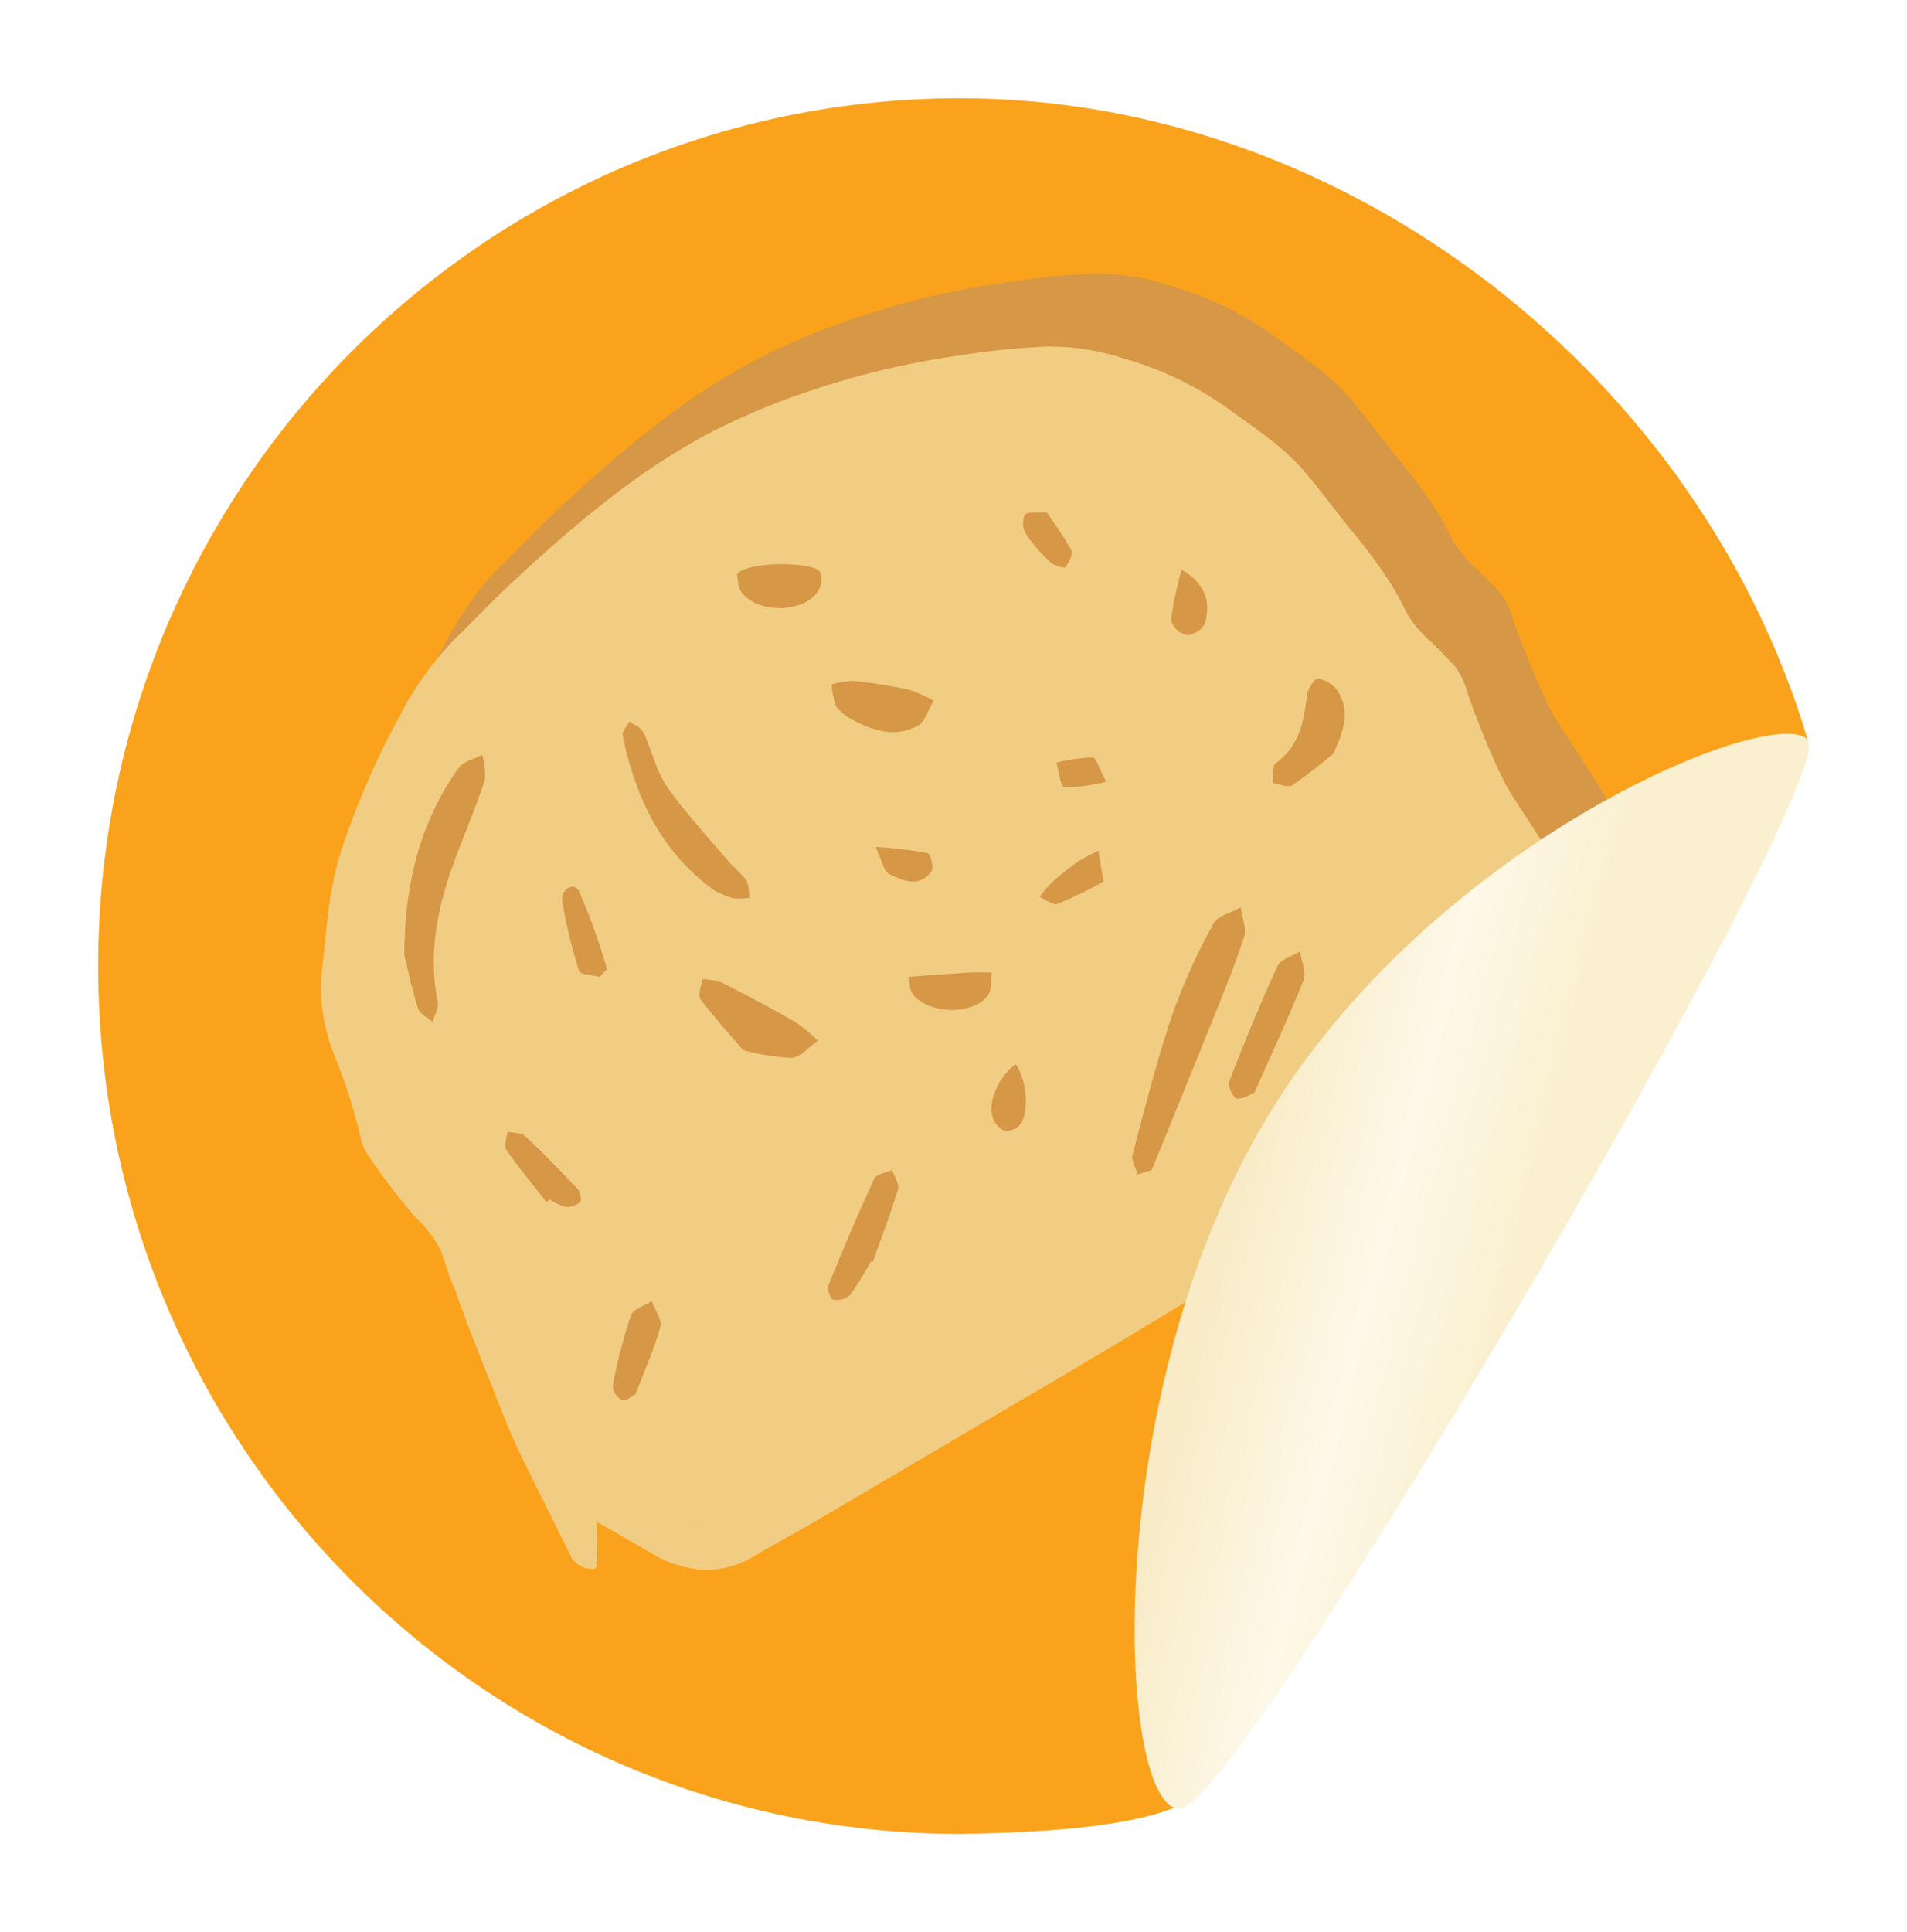 <svg xmlns="http://www.w3.org/2000/svg" xmlns:xlink="http://www.w3.org/1999/xlink" width="174.753" height="177" viewBox="0 0 174.753 177">
  <defs>
    <filter id="Path_11379" x="0" y="0" width="174.742" height="177" filterUnits="userSpaceOnUse">
      <feOffset dy="3" input="SourceAlpha"/>
      <feGaussianBlur stdDeviation="3" result="blur"/>
      <feFlood flood-opacity="0.102"/>
      <feComposite operator="in" in2="blur"/>
      <feComposite in="SourceGraphic"/>
    </filter>
    <linearGradient id="linear-gradient" x1="0.213" y1="0.36" x2="0.577" y2="0.5" gradientUnits="objectBoundingBox">
      <stop offset="0" stop-color="#f8ebc6"/>
      <stop offset="0.517" stop-color="#fdf8e8"/>
      <stop offset="1" stop-color="#faefce"/>
    </linearGradient>
    <filter id="Path_11378" x="94.971" y="58.218" width="79.782" height="116.475" filterUnits="userSpaceOnUse">
      <feOffset dy="3" input="SourceAlpha"/>
      <feGaussianBlur stdDeviation="3" result="blur-2"/>
      <feFlood flood-opacity="0.102"/>
      <feComposite operator="in" in2="blur-2"/>
      <feComposite in="SourceGraphic"/>
    </filter>
  </defs>
  <g id="Group_4040" data-name="Group 4040" transform="translate(-2619.58 -535.498)">
    <g transform="matrix(1, 0, 0, 1, 2619.58, 535.5)" filter="url(#Path_11379)">
      <path id="Path_11379-2" data-name="Path 11379" d="M79,0c35.821,0,67.955,25.835,77.694,58.916,1.346,3.968-25.911,50.91-53.925,78.009C93.162,146.219,119.863,158.395,79,159,35.37,159,0,123.407,0,79.5S35.37,0,79,0Z" transform="translate(9 6)" fill="#faa21c"/>
    </g>
    <g id="Group_3093" data-name="Group 3093" transform="translate(2171.67 2223.301) rotate(-59)">
      <path id="Path_11380" data-name="Path 11380" d="M1716.826-386.293a67.884,67.884,0,0,0-4.9-6.569,76.031,76.031,0,0,0-10.2-10.379,63.606,63.606,0,0,0-7.886-5.722,64.188,64.188,0,0,0-10.217-4.859c-3.229-1.246-6.528-2.281-9.847-3.254-.3-.089-3.117-.875-3.764-1.019-.836-.186-3.908-.971-4.44-1.106a28.955,28.955,0,0,0-8.266-.634,74,74,0,0,0-12.19,1.488,30.808,30.808,0,0,0-6.389,2.025c-1.625.729-3.234,1.5-4.855,2.233a16.182,16.182,0,0,0-6.352,5.062,50.32,50.32,0,0,1-5.342,6.079,3.335,3.335,0,0,0-.781.976,56.131,56.131,0,0,0-2.856,7.111,11.024,11.024,0,0,1-1.344,3.411.284.284,0,0,0,.132.128.285.285,0,0,1-.132-.128l-.983,1.2a15.082,15.082,0,0,0-1.562,1.968,19.412,19.412,0,0,0-1.442,1.782h0a2.389,2.389,0,0,0-.232.23c-1.109,1.439-2.227,2.872-3.321,4.323-1.579,2.1-3.243,4.135-4.682,6.333-1.891,2.889-3.707,5.827-5.6,8.712a2.292,2.292,0,0,0-.122,2.378.416.416,0,0,0,.674.2c.175-.1.36-.186.532-.292.9-.555,1.794-1.114,2.729-1.7.015.171.034.3.036.421q.055,2.887.106,5.773a9.213,9.213,0,0,0,.334,2.278,8.217,8.217,0,0,0,4.063,5.381c2.047,1.1,4.047,2.3,6.089,3.409,6.6,3.6,13.211,7.169,19.8,10.774,10.067,5.5,20.256,10.776,30.417,16.1q7.133,3.737,14.291,7.428c2.708,1.4-.909,2.319,2.139,2.564,1.464.118,9.315-.193,10.6-.967,1.4-.847,2.722-1.819,4.087-2.722a15.333,15.333,0,0,0,2.159-1.613,1.861,1.861,0,0,0,.917-.84q1.982-3.782,3.878-7.608c.7-1.415,1.332-2.867,2.162-4.22a76.669,76.669,0,0,1,5.171-6.936,7.03,7.03,0,0,0,1.474-2.244c.277-.952.5-1.921.758-2.879a10.533,10.533,0,0,1,1.109-3.334,29.357,29.357,0,0,0,1.637-2.807,45.665,45.665,0,0,0,2.283-5.556c.755-2.053,1.589-4.078,2.308-6.144,1.079-3.1,1.144-6.384,1.44-9.6a30.8,30.8,0,0,0-1.019-10.163A21.8,21.8,0,0,0,1716.826-386.293Zm-13,37.033h0a.773.773,0,0,0,.37-.153A.773.773,0,0,1,1703.828-349.259Zm-.27,2.033a1.074,1.074,0,0,0-.094.056,1.074,1.074,0,0,1,.094-.056Zm-16.415,7.64h0c-.146-.249-.2-.342.019-.484C1686.943-339.928,1687-339.834,1687.143-339.585Zm-73.588-40.564,0-.005,0,.005Zm-.023-.053h0l.041-.006Zm9.7-12.409a.087.087,0,0,0-.025-.019.087.087,0,0,1,.025.019Zm.008.005.317-.174-.317.174Zm48.744-6.981a.111.111,0,0,1-.021.03h0A.111.111,0,0,0,1671.985-399.588Zm36.279,32.824h0c-.023-.1-.084-.1-.148-.089C1708.18-366.863,1708.242-366.865,1708.264-366.764Zm-99.23-.291a.279.279,0,0,0,.079.146.279.279,0,0,1-.079-.146Zm4.311,5.176c.082.033.109.153.166.221a.513.513,0,0,1,.086.411.511.511,0,0,0-.086-.411C1613.453-361.726,1613.427-361.846,1613.345-361.879Zm-7.091-6.8h0a.6.6,0,0,1-.088.03A.6.6,0,0,0,1606.254-368.683Zm10.693-4.119a.519.519,0,0,1,.112.076.6.6,0,0,1,.034.33.6.6,0,0,0-.034-.329A.518.518,0,0,0,1616.947-372.8Zm.136.477a3.472,3.472,0,0,1-.082.446A3.472,3.472,0,0,0,1617.084-372.326Zm-2.378-3.1c.03,0,.073.005.087-.012-.014.017-.057.009-.087.012Zm58.7-27.789c-.018-.015-.01-.062-.013-.095h0C1673.4-403.275,1673.39-403.229,1673.408-403.213Zm30.248,24.7-.014.009c-.117-.163-.232-.3-.349-.44h0l.362.431c.087-.089.326-.113.291-.25.035.137-.2.164-.29.277Zm-18.669,50.933h0l-.02-.005Zm-4.141-65.881h0Zm1.065,42.935c0,.028,0,.057,0,.085,0-.028,0-.057,0-.085Zm1.348,11.062c.082.034.165.065.246.1h0C1683.424-339.4,1683.34-339.434,1683.259-339.468ZM1645.2-402.76h0c.074-.063.064-.209.071-.3C1645.26-402.969,1645.27-402.823,1645.2-402.76Zm34.13,14.782h0l.015-.055Zm0,.015-.017.054.017-.055Zm13.571-.073a1.018,1.018,0,0,0-.075-.139A1.018,1.018,0,0,1,1692.893-388.036Zm-38.762-14.874a.085.085,0,0,1-.114-.064A.085.085,0,0,0,1654.132-402.91Zm47.257,27.151h0a.3.3,0,0,1-.042.03A.3.3,0,0,0,1701.388-375.758Zm-8.237-1.021,0,0Zm9.456,12.966a.1.1,0,0,1,.021-.027h0A.1.1,0,0,0,1702.607-363.813Zm.024-.035c-.026-.058-.056-.114-.084-.171.027.057.058.114.084.171Zm-.37-4.139a.2.2,0,0,0,.065.051A.2.2,0,0,1,1702.261-367.987Zm-6.118-11.824h0a.553.553,0,0,1,.109-.064A.553.553,0,0,0,1696.143-379.811Zm-.007,0-.056-.019.056.019Zm-10.623,21.959h0a1.584,1.584,0,0,1,.711.151,1.964,1.964,0,0,1,.6.431,1.964,1.964,0,0,0-.6-.431A1.584,1.584,0,0,0,1685.513-357.854Zm3.244,6.154c-.033.019-.069.038-.1.058.032-.02.068-.039.1-.058Zm-18.69-2.717a.382.382,0,0,1,.134-.047A.382.382,0,0,0,1670.067-354.418Zm-2.826-24.945c-.032,0-.079,0-.092.013.012-.017.059-.01.091-.013Zm10.017,13.347h0a.341.341,0,0,0,.007.084A.369.369,0,0,1,1677.258-366.016Zm-4.448-6.688a.632.632,0,0,1,.2-.64h0A.631.631,0,0,0,1672.811-372.7Zm-2.584-3.6,0-.013Zm3.466,3.111a.932.932,0,0,1-.289.04A.919.919,0,0,0,1673.692-373.193Zm-3.916-3.493a1.371,1.371,0,0,1-.021-.314A1.371,1.371,0,0,0,1669.776-376.686Zm10.7,16.293h0l-.006.02Zm.836.533a.529.529,0,0,1-.058.044A.588.588,0,0,0,1681.308-359.86Zm.362-.387h0a4.231,4.231,0,0,1-.31.346A4.231,4.231,0,0,0,1681.671-360.247Zm-22.026-28.594c.01-.035.022-.069.034-.1h0C1659.668-388.91,1659.656-388.876,1659.645-388.841Zm-.4-.594c-.06-.156-.093-.336-.148-.5.055.161.088.341.148.5Zm0,0h0a1.071,1.071,0,0,0-.366.088A1.073,1.073,0,0,1,1659.247-389.43Zm-3.065,1.194h0a.706.706,0,0,0,.508-.738A.705.705,0,0,1,1656.181-388.236Zm-1.262,25.362a.756.756,0,0,1,.35-.072.756.756,0,0,0-.35.072Zm.431-.054a.291.291,0,0,1,.121.086A.291.291,0,0,0,1655.351-362.928Zm.2.221a1.26,1.26,0,0,1,.055.163A1.26,1.26,0,0,0,1655.552-362.707Zm-6.491-21.519a.427.427,0,0,0-.086-.011.46.46,0,0,1,.086.01Zm22.655,37.967h0a.519.519,0,0,1,.22-.08A.519.519,0,0,0,1671.716-346.259Zm-.035-.024a.1.1,0,0,1,.026.02h0A.1.1,0,0,0,1671.681-346.284ZM1661.1-373.758l-.049.065.049-.065Zm-8.468-11.013h0l-.072-.021C1652.588-384.784,1652.612-384.778,1652.636-384.771Zm3.032-1.31a.545.545,0,0,1,.04-.041.545.545,0,0,0-.04.041Zm-7.418.048.009-.026Zm.78,1.889,0-.011,0,.011a.536.536,0,0,1-.074-.05A.536.536,0,0,0,1649.03-384.144Zm27.415,43.29c-.045-.063-.109-.175-.171-.181.062.005.126.118.172.18a.445.445,0,0,1-.013.518A.442.442,0,0,0,1676.446-340.854Zm1.883-14.949-.029-.006Zm-.314-25.169h0c.011-.083.046-.186.053-.273-.007.087-.042.19-.053.273Zm7.834,6.36a.094.094,0,0,1-.025.169h0A.094.094,0,0,0,1685.849-374.612Zm-8.219-7.192a.27.27,0,0,1,.045-.1A.27.27,0,0,0,1677.629-381.8Zm1.906,3.414c-.095.053-.191.105-.285.162.094-.057.19-.109.285-.163Zm6.923,19.267a.9.9,0,0,1-.154-.062A.9.9,0,0,0,1686.458-359.123Zm3.161-7.786-.014,0,.014,0ZM1678-380.932l0-.012,0,.012c-.042-.025-.085-.05-.125-.078C1677.915-380.981,1677.957-380.957,1678-380.932Zm-19.125-8.407a.121.121,0,0,0-.043.055A.121.121,0,0,1,1658.874-389.339Zm-1.683.284-.01,0h0Zm-6.257,15.745h0a.347.347,0,0,0,.058.016A.347.347,0,0,1,1650.934-373.309Zm-.2-.139a.107.107,0,0,1,.078.006A.11.11,0,0,0,1650.733-373.448Zm-19.086-16.779-.074.032.074-.033Zm2.258,2.557a1.881,1.881,0,0,0,.282-.59A1.881,1.881,0,0,1,1633.906-387.67Zm16.859,28.706h0a.265.265,0,0,0-.077-.09A.265.265,0,0,1,1650.765-358.963Zm26.664,20.038c.059-.046.159-.076.175-.147-.015.07-.115.1-.174.147-.135.066-.292.128-.389-.019C1677.137-338.8,1677.295-338.859,1677.429-338.925Zm-7.5-15.422c.023-.01.046-.022.069-.034-.023.012-.046.024-.069.034Zm10.257,4.588.046-.035h0Zm.047-.04a1.08,1.08,0,0,1-.124-.081,1.08,1.08,0,0,0,.124.081Zm.432-1.941c.013.014.025.03.037.046h0C1680.685-351.709,1680.673-351.726,1680.66-351.74Zm4.223-.773a1.012,1.012,0,0,1,.792-.081c.021-.029.064-.066.057-.086.007.02-.036.057-.056.086A1.015,1.015,0,0,0,1684.883-352.513Zm12.524-25.22h0a1.81,1.81,0,0,1,.257-.2A1.81,1.81,0,0,0,1697.407-377.733Zm3.98,1.968c-.066-.073-.13-.148-.194-.221.065.074.128.149.194.221ZM1692.97-387.9h0c.043-.065.083-.135.124-.2C1693.053-388.033,1693.013-387.963,1692.97-387.9Zm-.073-.132a1.235,1.235,0,0,0,.068.131h0A1.341,1.341,0,0,1,1692.9-388.03Zm-21.182-7.609a.537.537,0,0,0-.074.1.23.23,0,0,0,.007.25.23.23,0,0,1-.007-.25.537.537,0,0,1,.074-.1Zm5.331,12.672a.075.075,0,0,1,.014,0A.075.075,0,0,0,1677.045-382.967Zm-34.685,1.485c.023-.046.047-.091.074-.134C1642.407-381.573,1642.383-381.528,1642.36-381.482Zm-6.282-6.328a.21.21,0,0,1-.039-.051.21.21,0,0,0,.039.051Zm-.127-.384a.341.341,0,0,1,.038.124A.341.341,0,0,0,1635.95-388.194Zm33.763,29.553a.66.66,0,0,0,.107-.191.66.66,0,0,1-.107.191Zm9.519,3.07-.046-.054.046.054Zm10.957,6.483h0a.331.331,0,0,1,.088.176A.331.331,0,0,0,1690.188-349.089Zm-1.429-2.614h0a.432.432,0,0,1-.043-.311A.432.432,0,0,0,1688.76-351.7Zm11.177,11.879a.952.952,0,0,0-.092-.184.952.952,0,0,1,.092.184Zm1.518-39.5h0a.615.615,0,0,0,.069-.039A.615.615,0,0,1,1701.455-379.323Zm-18.093-21.95c.03.046.065.113.1.168-.033-.055-.068-.122-.1-.168Zm-2.948,7.531a.926.926,0,0,1,.227.074A.926.926,0,0,0,1680.414-393.741Zm-4.558-4.51h0a.465.465,0,0,0-.073-.024A.465.465,0,0,1,1675.856-398.251Zm.791,8.854h0l0-.008Zm-26.771-21.768a4.292,4.292,0,0,0,.21.43h0a4.292,4.292,0,0,1-.21-.43,1.485,1.485,0,0,1-.089-.3A1.485,1.485,0,0,0,1649.875-411.165Zm-14.163,33.258h0a.955.955,0,0,0-.024.2A.955.955,0,0,1,1635.713-377.907Zm-8.021,14.8-.063-.042.063.042Zm-.014.041-.012.036h0Zm8.841-9.241c.015-.015.029-.027.043-.04-.014.013-.028.025-.043.04Zm0,0h0a.917.917,0,0,0,.023-.268A.917.917,0,0,1,1636.516-372.306Zm.179-.144a.393.393,0,0,1,.082-.038A.379.379,0,0,0,1636.7-372.45Zm-10.714-12.415c-.11-.017-.221.106-.31,0l-.011-.047.011.047C1625.759-384.759,1625.87-384.881,1625.981-384.865Zm9.729,6.955h0a.4.4,0,0,0-.222.186A.4.4,0,0,1,1635.709-377.91Zm32.44,39.151-.022,0Zm.458.145a1.2,1.2,0,0,0,.149-.129,1.2,1.2,0,0,1-.149.129.329.329,0,0,1-.172.067A.333.333,0,0,0,1668.607-338.614Zm29.62.734-.03,0,.03,0ZM1699.7-357.8l.1-.008-.1.008Zm-.009-.1h0c.032,0,.076-.019.093,0C1699.769-357.914,1699.726-357.9,1699.694-357.9Zm1.9-21.519c.071-.058.14-.126.209-.194.047-.045.092-.089.14-.129-.047.04-.093.084-.14.129C1701.737-379.541,1701.668-379.472,1701.6-379.414Zm-5.871-10.942a.3.3,0,0,0,.112.105A.3.3,0,0,1,1695.726-390.356Zm-19.773-7.66a.162.162,0,0,0,.079.015A.162.162,0,0,1,1675.953-398.016Zm-11.52-5.237a.1.1,0,0,1-.02.024h0A.1.1,0,0,0,1664.432-403.252Zm-39.352,13.538c-.034-.054-.074-.1-.114-.156.04.051.079.1.114.156Zm-3.976,5.838h0c.163-.044.224-.186.318-.329C1621.329-384.062,1621.268-383.921,1621.1-383.876Zm.072-.179a.668.668,0,0,0-.205-.572A.668.668,0,0,1,1621.177-384.056Zm1.044,3.1a1.632,1.632,0,0,1-.159.2c0,.082.008.163.012.245h0c0-.082-.008-.163-.012-.245h0A1.632,1.632,0,0,0,1622.22-380.951Zm.7,3.473h0l-.1.008Zm19.844,38.526c.115-.051.237-.111.337-.054-.1-.056-.222,0-.336.055-.089.058-.228.123-.116.239C1642.542-338.83,1642.681-338.9,1642.77-338.953Zm12.214,2.377h0a2.207,2.207,0,0,1,.6-.1A2.207,2.207,0,0,0,1654.984-336.576Zm7.5-.335h0l-.009,0Zm6.321-4.1h0l-.015,0Zm13.14,12.945v0a.465.465,0,0,0-.164.135A.465.465,0,0,1,1681.945-328.063Zm2.429,2.088h0l-.045-.012Zm.713-1.9a.23.23,0,0,0-.042-.052A.23.23,0,0,1,1685.087-327.877Zm1.271-2.482-.02-.006Zm.978.62a1.313,1.313,0,0,0-.256-.118A1.313,1.313,0,0,1,1687.336-329.738Zm2.085-8.194a.143.143,0,0,0-.061.089.142.142,0,0,1,.061-.089.139.139,0,0,1,.18-.009A.138.138,0,0,0,1689.421-337.933Zm12.492-.582h0a.382.382,0,0,0-.24-.22A.382.382,0,0,1,1701.914-338.515Zm4.868-41.835-.052.044.052-.044Zm-1.609.24h0a1.331,1.331,0,0,1-.161-.01A1.331,1.331,0,0,0,1705.173-380.11Zm.256.3c.074.047.156.086.235.13C1705.585-379.723,1705.5-379.763,1705.429-379.809Zm-.1-.076a.478.478,0,0,1-.145-.222h0A.477.477,0,0,0,1705.324-379.885Zm-.773-1.14h0a.915.915,0,0,0-.021-.1A.915.915,0,0,1,1704.551-381.026Zm-8.89-9.522a1.078,1.078,0,0,0,.035.129,1.078,1.078,0,0,1-.035-.129.35.35,0,0,0-.075-.164h0A.347.347,0,0,1,1695.661-390.547Zm-.084-.17c-.035.007-.068.014-.1.022a.616.616,0,0,0-.168.065.616.616,0,0,1,.168-.065c.031-.008.065-.016.1-.022Zm-2.744-3.328c.115-.083.222-.214.34-.186C1693.055-394.259,1692.948-394.129,1692.833-394.046Zm-14.286-13.026-.012,0Zm-6.586,7.52a1.36,1.36,0,0,0,.183.791,1.36,1.36,0,0,1-.183-.791Zm-3.848-1.67a.215.215,0,0,1,.039-.081A.215.215,0,0,0,1668.113-401.222Zm.1-.163a.188.188,0,0,0,.033-.088c-.13-.074-.4.219-.512.087.11.133.382-.161.512-.087A.194.194,0,0,1,1668.21-401.384Zm-3.892-1.382a1.112,1.112,0,0,1,.087-.452h0a1.116,1.116,0,0,0-.087.452,3.063,3.063,0,0,0,.046.459A3.063,3.063,0,0,1,1664.318-402.766Zm-18.057-9a.535.535,0,0,1,.127,0A.535.535,0,0,0,1646.262-411.762Zm-22.029,14.746a.074.074,0,0,0-.016-.022h0A.074.074,0,0,1,1624.233-397.016Zm-.027-.029a.441.441,0,0,0-.063.054.441.441,0,0,1,.063-.054Zm-18.348,28.455c.065-.017.137-.028.206-.041-.069.013-.141.024-.206.041a.517.517,0,0,0-.091.031A.517.517,0,0,1,1605.858-368.59Zm1.622,10.2c.278-.134.4.033.515.243.107.169.123.316.018.436.105-.12.089-.267-.018-.436C1607.885-358.357,1607.758-358.524,1607.48-358.39Zm15.133,1.963v0Zm.023-.075.022.006Zm31.807,25.377a.91.91,0,0,0-.51-.438.91.91,0,0,1,.51.438.382.382,0,0,1,.068.362A.382.382,0,0,0,1654.443-331.124Zm18.927.751-.084-.031.083.03Zm19.923-4.538a2.045,2.045,0,0,1,.54-.182h0A2.043,2.043,0,0,0,1693.293-334.911Zm.561,0a.25.25,0,0,0-.014-.183h0a.25.25,0,0,1,.014.183,1.529,1.529,0,0,1-.073.174A1.529,1.529,0,0,0,1693.854-334.906Zm10.669-.24a.584.584,0,0,0,.226-.443.585.585,0,0,1-.226.443l-.023.077Zm-5.278-51.4a.326.326,0,0,0-.051.017.326.326,0,0,1,.051-.017c.036-.009.075-.015.11-.025C1699.32-386.558,1699.281-386.552,1699.245-386.543Zm-52.82-25.224a.629.629,0,0,1,.156.039A.629.629,0,0,0,1646.425-411.766Zm-13.908,68.155a.54.54,0,0,0-.082-.251.546.546,0,0,1,.083.251.231.231,0,0,0,.154.215A.233.233,0,0,1,1632.517-343.611Zm30.177,13.512h0l-.013,0Zm6.942,3.511h0l.005-.018.005-.018h0l-.005.018Zm-.141.082a.124.124,0,0,0-.028.029A.116.116,0,0,1,1669.495-326.506Zm3.876-1.163h0a.472.472,0,0,0-.018.067A.472.472,0,0,1,1673.371-327.669Zm19.223,10.049a.15.15,0,0,1,.1.028A.15.15,0,0,0,1692.594-317.62Zm1.039.221c-.109-.115-.229-.221-.337-.335C1693.4-317.62,1693.524-317.514,1693.633-317.4Zm10.906-34.014h0l.224-.1Zm5.384-17.093a.084.084,0,0,0,0-.077.276.276,0,0,0-.161-.106.278.278,0,0,1,.161.106A.084.084,0,0,1,1709.923-368.506Zm1.336-9.021c0-.25-.064-.5-.086-.753.023.251.083.5.086.753Zm2.818,1.613a.148.148,0,0,1,.225.048.148.148,0,0,0-.225-.047.119.119,0,0,0-.038.18A.119.119,0,0,1,1714.078-375.913Zm-.993,2.425h0a.335.335,0,0,1-.268.035A.335.335,0,0,0,1713.085-373.488Zm1.592.933c-.014.081-.079.149-.205.2h0C1714.6-372.406,1714.662-372.474,1714.676-372.555Zm-66.1-44.1c.043.1.133.087.212.1-.079-.013-.169-.005-.212-.1Zm-28.125,21.039h0c-.133.03-.274.055-.405.1C1620.18-395.563,1620.321-395.587,1620.454-395.618Zm-15.526,22.535h0c-.026-.021-.053-.061-.077-.059C1604.875-373.144,1604.9-373.1,1604.928-373.083Zm-.142.013c.013.011.026.026.039.038-.013-.012-.026-.028-.039-.038Zm108.315-.412h0a.068.068,0,0,0,.021.017A.068.068,0,0,1,1713.1-373.482Z" transform="translate(-9.238 -0.183)" fill="#d69746"/>
      <path id="Path_11381" data-name="Path 11381" d="M1699.7-386.632a67.764,67.764,0,0,0-4.9-6.569,76.008,76.008,0,0,0-10.2-10.379,63.543,63.543,0,0,0-7.886-5.722,64.194,64.194,0,0,0-10.217-4.859c-3.228-1.245-6.528-2.281-9.847-3.253-.3-.089-3.117-.875-3.763-1.02-.836-.186-3.908-.971-4.44-1.105a28.972,28.972,0,0,0-8.266-.634,74.048,74.048,0,0,0-12.19,1.488,30.806,30.806,0,0,0-6.389,2.025c-1.625.729-3.234,1.5-4.855,2.232a16.189,16.189,0,0,0-6.352,5.062,50.288,50.288,0,0,1-5.342,6.079,3.33,3.33,0,0,0-.781.976,56.119,56.119,0,0,0-2.856,7.111,11.035,11.035,0,0,1-1.344,3.411.284.284,0,0,0,.132.128.284.284,0,0,1-.132-.128l-.982,1.2a15.029,15.029,0,0,0-1.562,1.968,19.416,19.416,0,0,0-1.442,1.782h0a2.385,2.385,0,0,0-.232.23c-1.109,1.439-2.227,2.872-3.321,4.323-1.579,2.1-3.243,4.135-4.682,6.333-1.891,2.889-3.707,5.827-5.6,8.712a2.291,2.291,0,0,0-.121,2.378.416.416,0,0,0,.674.2c.174-.1.361-.186.532-.292.9-.555,1.795-1.114,2.729-1.7.015.171.034.3.036.421q.055,2.887.106,5.774a9.217,9.217,0,0,0,.334,2.277,8.217,8.217,0,0,0,4.063,5.381c2.048,1.1,4.047,2.3,6.089,3.409,6.6,3.6,13.211,7.169,19.8,10.774,10.067,5.5,20.256,10.776,30.417,16.1q7.133,3.737,14.291,7.428a22.6,22.6,0,0,0,8.621,2.538,6.708,6.708,0,0,0,4.119-.942c1.4-.847,2.721-1.819,4.087-2.722a15.282,15.282,0,0,0,2.159-1.613,1.864,1.864,0,0,0,.917-.84q1.982-3.782,3.878-7.608c.7-1.416,1.332-2.866,2.162-4.221a76.635,76.635,0,0,1,5.171-6.935,7.027,7.027,0,0,0,1.474-2.244c.277-.953.5-1.921.758-2.879a10.537,10.537,0,0,1,1.109-3.333,29.246,29.246,0,0,0,1.637-2.807,45.61,45.61,0,0,0,2.283-5.556c.755-2.053,1.589-4.078,2.308-6.144,1.079-3.1,1.144-6.384,1.44-9.6a30.8,30.8,0,0,0-1.019-10.163A21.79,21.79,0,0,0,1699.7-386.632Zm-13,37.033h0a.775.775,0,0,0,.37-.153A.775.775,0,0,1,1686.706-349.6Zm-.27,2.033a1.009,1.009,0,0,0-.094.056,1.009,1.009,0,0,1,.094-.056Zm-16.414,7.64h0c-.146-.249-.2-.342.018-.484C1669.82-340.267,1669.875-340.174,1670.021-339.925Zm-73.588-40.565,0-.005,0,.005Zm-.022-.053h0l.041-.006Zm9.7-12.409a.09.09,0,0,0-.025-.019.09.09,0,0,1,.025.019Zm.008.005.317-.174-.317.174Zm48.744-6.98a.126.126,0,0,1-.021.03h0A.126.126,0,0,0,1654.863-399.927Zm36.279,32.824h0c-.023-.1-.084-.1-.148-.089C1691.058-367.2,1691.12-367.2,1691.142-367.1Zm-99.23-.291a.278.278,0,0,0,.079.146.278.278,0,0,1-.079-.146Zm4.311,5.176c.082.033.109.153.166.221a.512.512,0,0,1,.086.411.51.51,0,0,0-.086-.411C1596.332-362.066,1596.3-362.186,1596.223-362.218Zm-7.091-6.8h0a.629.629,0,0,1-.088.03A.629.629,0,0,0,1589.132-369.023Zm10.693-4.119a.523.523,0,0,1,.112.076.594.594,0,0,1,.034.329.6.6,0,0,0-.034-.329A.532.532,0,0,0,1599.825-373.142Zm.136.476a3.412,3.412,0,0,1-.082.446A3.412,3.412,0,0,0,1599.962-372.666Zm-2.378-3.1c.03,0,.073.005.087-.012-.014.017-.057.009-.087.012Zm58.7-27.788c-.018-.015-.01-.062-.012-.1h0C1656.276-403.615,1656.268-403.568,1656.286-403.553Zm30.248,24.7-.013.009c-.117-.163-.233-.3-.349-.44h0l.362.431c.087-.089.326-.113.291-.25.035.137-.2.164-.29.278Zm-18.668,50.933h0l-.02-.005Zm-4.141-65.881h0Zm1.064,42.935c0,.029,0,.057,0,.085,0-.029,0-.057,0-.085Zm1.348,11.062c.082.034.165.065.246.1h0C1666.3-339.743,1666.218-339.774,1666.137-339.808ZM1628.074-403.1h0c.074-.063.064-.209.071-.295C1628.138-403.309,1628.148-403.163,1628.074-403.1Zm34.13,14.782h0l.015-.056Zm0,.015-.017.055.017-.055Zm13.571-.073a1.073,1.073,0,0,0-.075-.139A1.073,1.073,0,0,1,1675.771-388.376Zm-38.762-14.873a.086.086,0,0,1-.114-.064A.086.086,0,0,0,1637.01-403.249Zm47.257,27.151h0a.257.257,0,0,1-.042.03A.257.257,0,0,0,1684.266-376.1Zm-8.237-1.021,0,0Zm9.456,12.966a.109.109,0,0,1,.021-.027h0A.109.109,0,0,0,1685.485-364.153Zm.025-.035c-.026-.058-.056-.114-.084-.171.028.057.058.114.084.171Zm-.37-4.138a.2.2,0,0,0,.064.05A.2.2,0,0,1,1685.139-368.326Zm-6.119-11.825h0a.581.581,0,0,1,.109-.064A.607.607,0,0,0,1679.021-380.151Zm-.007,0-.056-.018.056.019Zm-10.622,21.96h0a1.576,1.576,0,0,1,.711.151,1.958,1.958,0,0,1,.6.431,1.958,1.958,0,0,0-.6-.431A1.569,1.569,0,0,0,1668.391-358.193Zm3.244,6.153c-.034.019-.069.038-.1.059.032-.02.068-.039.1-.059Zm-18.69-2.718a.386.386,0,0,1,.133-.047A.386.386,0,0,0,1652.946-354.757Zm-2.826-24.945c-.032,0-.079,0-.092.013.013-.017.059-.01.091-.013Zm10.017,13.347h0a.34.34,0,0,0,.007.084A.365.365,0,0,1,1660.136-366.355Zm-4.448-6.689a.632.632,0,0,1,.2-.64h0A.631.631,0,0,0,1655.689-373.043Zm-2.584-3.6,0-.013Zm3.466,3.111a.918.918,0,0,1-.289.04A.918.918,0,0,0,1656.57-373.533Zm-3.916-3.493a1.367,1.367,0,0,1-.021-.314A1.367,1.367,0,0,0,1652.654-377.026Zm10.7,16.293h0l-.005.02Zm.836.534a.544.544,0,0,1-.058.044A.544.544,0,0,0,1664.187-360.2Zm.362-.387h0a4.192,4.192,0,0,1-.31.347A4.192,4.192,0,0,0,1664.549-360.586Zm-22.026-28.594c.01-.035.022-.07.034-.1h0C1642.546-389.25,1642.534-389.215,1642.523-389.18Zm-.4-.594c-.06-.155-.093-.336-.148-.5.055.161.088.341.148.5Zm0,.005h0a1.072,1.072,0,0,0-.366.088A1.072,1.072,0,0,1,1642.125-389.769Zm-3.066,1.194h0a.705.705,0,0,0,.508-.737A.706.706,0,0,1,1639.059-388.576Zm-1.262,25.362a.756.756,0,0,1,.35-.072.756.756,0,0,0-.35.072Zm.431-.054a.287.287,0,0,1,.121.086A.287.287,0,0,0,1638.229-363.267Zm.2.22a1.347,1.347,0,0,1,.055.163A1.347,1.347,0,0,0,1638.43-363.047Zm-6.491-21.519a.458.458,0,0,0-.086-.011.5.5,0,0,1,.086.011Zm22.655,37.967h0a.518.518,0,0,1,.22-.079A.518.518,0,0,0,1654.594-346.6Zm-.035-.024a.108.108,0,0,1,.026.02h0A.108.108,0,0,0,1654.559-346.623ZM1643.982-374.1l-.048.065.048-.065Zm-8.468-11.013h0l-.072-.021Zm3.032-1.309c.011-.013.026-.028.04-.042-.015.014-.029.029-.04.042Zm-7.418.048.009-.026Zm.781,1.888,0-.01,0,.01a.513.513,0,0,1-.074-.05A.513.513,0,0,0,1631.908-384.484Zm27.415,43.291c-.045-.063-.109-.176-.171-.181.062.005.126.118.172.181a.445.445,0,0,1-.013.519A.442.442,0,0,0,1659.324-341.193Zm1.882-14.95-.028-.006Zm-.314-25.168h0c.011-.083.047-.186.053-.274-.006.088-.042.19-.053.273Zm7.835,6.36a.093.093,0,0,1-.025.169h0A.093.093,0,0,0,1668.727-374.951Zm-8.219-7.192a.266.266,0,0,1,.045-.1A.266.266,0,0,0,1660.507-382.143Zm1.906,3.413c-.095.054-.191.105-.285.162.094-.057.19-.108.285-.162Zm6.923,19.268a.968.968,0,0,1-.155-.062A.968.968,0,0,0,1669.337-359.462Zm3.161-7.786-.014,0,.014,0Zm-11.62-14.022,0-.013,0,.013c-.042-.026-.085-.05-.125-.079C1660.793-381.321,1660.835-381.3,1660.877-381.271Zm-19.125-8.407a.123.123,0,0,0-.043.055A.123.123,0,0,1,1641.752-389.678Zm-1.683.284-.011,0h0Zm-6.257,15.745h0a.288.288,0,0,0,.058.016A.288.288,0,0,1,1633.812-373.649Zm-.2-.139a.109.109,0,0,1,.078.006A.109.109,0,0,0,1633.611-373.788Zm-19.086-16.779-.074.032.074-.032Zm2.258,2.557a1.878,1.878,0,0,0,.282-.59A1.878,1.878,0,0,1,1616.784-388.01Zm16.859,28.707h0a.276.276,0,0,0-.078-.09A.276.276,0,0,1,1633.643-359.3Zm26.664,20.038c.059-.046.159-.076.174-.146-.015.07-.115.1-.174.147-.135.065-.292.128-.389-.019C1660.016-339.136,1660.173-339.2,1660.307-339.265Zm-7.5-15.422c.023-.01.047-.021.07-.033-.024.012-.047.023-.07.033Zm10.257,4.589.046-.035h0Zm.046-.041a.98.98,0,0,1-.124-.081.98.98,0,0,0,.124.081Zm.432-1.941c.013.015.025.031.037.046h0C1663.563-352.049,1663.551-352.065,1663.538-352.08Zm4.223-.773a1.014,1.014,0,0,1,.792-.082c.02-.029.063-.066.056-.086.007.02-.036.057-.056.086A1.013,1.013,0,0,0,1667.761-352.852Zm12.524-25.22h0a1.822,1.822,0,0,1,.257-.2A1.822,1.822,0,0,0,1680.285-378.072Zm3.98,1.968c-.066-.073-.129-.148-.194-.221.065.073.128.148.194.221Zm-8.417-12.133h0c.044-.065.083-.134.124-.2C1675.931-388.372,1675.891-388.3,1675.848-388.238Zm-.073-.132a1.281,1.281,0,0,0,.069.131h0A1.412,1.412,0,0,1,1675.775-388.369Zm-21.182-7.609a.553.553,0,0,0-.074.1.231.231,0,0,0,.007.25.231.231,0,0,1-.007-.25.553.553,0,0,1,.074-.1Zm5.331,12.672s.009,0,.013,0S1659.927-383.3,1659.923-383.306Zm-34.685,1.485c.023-.046.047-.091.073-.134C1625.285-381.912,1625.261-381.867,1625.238-381.821Zm-6.283-6.329a.19.19,0,0,1-.039-.051.19.19,0,0,0,.039.051Zm-.127-.384a.343.343,0,0,1,.038.124A.343.343,0,0,0,1618.828-388.534Zm33.762,29.552a.658.658,0,0,0,.107-.19.658.658,0,0,1-.107.19Zm9.519,3.07-.046-.053.046.053Zm10.957,6.483h0a.33.33,0,0,1,.088.176A.33.33,0,0,0,1673.066-349.429Zm-1.429-2.614h0a.431.431,0,0,1-.043-.311A.431.431,0,0,0,1671.638-352.043Zm11.177,11.879a.972.972,0,0,0-.091-.184.972.972,0,0,1,.091.184Zm1.518-39.5h0a.705.705,0,0,0,.069-.039A.705.705,0,0,1,1684.333-379.662Zm-18.093-21.95c.03.046.065.113.1.168-.033-.055-.068-.122-.1-.168Zm-2.948,7.531a.947.947,0,0,1,.227.074A.947.947,0,0,0,1663.292-394.081Zm-4.558-4.509h0a.367.367,0,0,0-.073-.024A.4.4,0,0,1,1658.734-398.59Zm.791,8.854h0l0-.008ZM1632.753-411.5a4.339,4.339,0,0,0,.21.43h0a4.4,4.4,0,0,1-.21-.43,1.514,1.514,0,0,1-.089-.3A1.514,1.514,0,0,0,1632.753-411.5Zm-14.162,33.257h0a.975.975,0,0,0-.025.205A.975.975,0,0,1,1618.591-378.247Zm-8.021,14.8-.064-.042.064.042Zm-.014.042-.012.036h0Zm8.841-9.241.043-.04-.043.04Zm0,0h0a.913.913,0,0,0,.023-.268A.913.913,0,0,1,1619.394-372.645Zm.179-.145a.361.361,0,0,1,.082-.038A.37.37,0,0,0,1619.573-372.79ZM1608.859-385.2c-.11-.017-.221.105-.31,0l-.012-.047.011.047C1608.638-385.1,1608.749-385.22,1608.859-385.2Zm9.729,6.955h0a.4.4,0,0,0-.222.186A.4.4,0,0,1,1618.588-378.249Zm32.44,39.152-.022,0Zm.458.145a1.158,1.158,0,0,0,.149-.13,1.158,1.158,0,0,1-.149.13.327.327,0,0,1-.172.066A.327.327,0,0,0,1651.485-338.953Zm29.62.734-.03,0,.03,0Zm1.475-19.919.1-.009-.1.009Zm-.009-.1h0c.032,0,.075-.019.093,0C1682.647-358.253,1682.6-358.237,1682.572-358.234Zm1.9-21.52c.071-.057.14-.126.209-.193.046-.045.092-.089.139-.129-.047.04-.093.084-.139.129C1684.615-379.88,1684.546-379.811,1684.475-379.754ZM1678.6-390.7a.291.291,0,0,0,.112.105A.291.291,0,0,1,1678.6-390.7Zm-19.773-7.659a.168.168,0,0,0,.078.015A.168.168,0,0,1,1658.831-398.355Zm-11.52-5.237a.117.117,0,0,1-.02.024h0A.1.1,0,0,0,1647.311-403.591Zm-39.352,13.538c-.035-.054-.074-.105-.114-.156.04.051.079.1.114.156Zm-3.976,5.838h0c.163-.045.224-.186.318-.329C1604.207-384.4,1604.146-384.26,1603.983-384.216Zm.072-.18a.668.668,0,0,0-.205-.572A.668.668,0,0,1,1604.055-384.4Zm1.043,3.1a1.564,1.564,0,0,1-.159.2c0,.081.008.163.011.245h0c0-.082-.008-.163-.011-.245h0A1.564,1.564,0,0,0,1605.1-381.291Zm.705,3.473h0l-.1.009Zm19.844,38.526c.115-.052.238-.111.337-.054-.1-.057-.222,0-.336.054-.089.057-.228.123-.116.239C1625.42-339.169,1625.559-339.235,1625.648-339.292Zm12.214,2.377h0a2.207,2.207,0,0,1,.6-.1A2.207,2.207,0,0,0,1637.862-336.916Zm7.5-.335h0l-.009,0Zm6.321-4.1h0l-.015,0Zm13.14,12.945v0a.459.459,0,0,0-.164.135A.459.459,0,0,1,1664.823-328.4Zm2.429,2.088h0l-.045-.013Zm.713-1.9a.223.223,0,0,0-.041-.052A.223.223,0,0,1,1667.965-328.216Zm1.271-2.482-.02-.006Zm.978.62a1.285,1.285,0,0,0-.257-.118A1.285,1.285,0,0,1,1670.214-330.078Zm2.085-8.194a.141.141,0,0,0-.061.089.144.144,0,0,1,.061-.09.14.14,0,0,1,.181-.009A.139.139,0,0,0,1672.3-338.272Zm12.492-.583h0a.383.383,0,0,0-.24-.219A.382.382,0,0,1,1684.792-338.854Zm4.868-41.835-.052.044.052-.044Zm-1.609.239h0a1.242,1.242,0,0,1-.161-.01A1.242,1.242,0,0,0,1688.051-380.45Zm.257.3c.074.047.156.086.235.13C1688.463-380.063,1688.381-380.1,1688.307-380.148Zm-.1-.076a.477.477,0,0,1-.146-.222h0A.477.477,0,0,0,1688.2-380.225Zm-.773-1.14h0a.924.924,0,0,0-.021-.1A.924.924,0,0,1,1687.429-381.365Zm-8.89-9.522a1.14,1.14,0,0,0,.035.13,1.117,1.117,0,0,1-.035-.13.345.345,0,0,0-.076-.164h0A.345.345,0,0,1,1678.539-390.887Zm-.084-.169c-.035.006-.068.014-.1.022a.6.6,0,0,0-.168.066.6.6,0,0,1,.168-.066c.031-.008.065-.015.1-.022Zm-2.744-3.329c.115-.082.223-.213.34-.186C1675.933-394.6,1675.825-394.468,1675.711-394.385Zm-14.286-13.025-.012,0Zm-6.585,7.519a1.354,1.354,0,0,0,.182.791,1.354,1.354,0,0,1-.182-.791Zm-3.849-1.67a.212.212,0,0,1,.039-.081A.215.215,0,0,0,1650.991-401.561Zm.1-.163a.187.187,0,0,0,.034-.088c-.13-.075-.4.219-.511.087.109.132.382-.161.512-.087A.2.2,0,0,1,1651.088-401.724Zm-3.892-1.382a1.11,1.11,0,0,1,.087-.452h0a1.11,1.11,0,0,0-.087.452,3.038,3.038,0,0,0,.046.459A3.038,3.038,0,0,1,1647.2-403.106Zm-18.056-9a.535.535,0,0,1,.127,0A.535.535,0,0,0,1629.14-412.1Zm-22.029,14.746a.077.077,0,0,0-.016-.022h0A.077.077,0,0,1,1607.111-397.355Zm-.027-.029a.418.418,0,0,0-.063.054.418.418,0,0,1,.063-.054Zm-18.348,28.454c.065-.017.137-.028.206-.041-.069.013-.141.024-.206.041a.6.6,0,0,0-.091.031A.6.6,0,0,1,1588.736-368.93Zm1.622,10.2c.278-.134.4.033.515.243.107.17.123.317.017.436.105-.119.089-.266-.018-.436C1590.762-358.7,1590.636-358.863,1590.358-358.729Zm15.133,1.964v0Zm.023-.075.022.006Zm31.807,25.376a.908.908,0,0,0-.51-.437.905.905,0,0,1,.51.437.382.382,0,0,1,.068.362A.382.382,0,0,0,1637.321-331.464Zm18.927.751-.084-.031.083.031Zm19.923-4.538a2.045,2.045,0,0,1,.54-.182h0A2.043,2.043,0,0,0,1676.171-335.25Zm.561,0a.251.251,0,0,0-.014-.183h0a.251.251,0,0,1,.014.183,1.53,1.53,0,0,1-.073.174A1.53,1.53,0,0,0,1676.732-335.246Zm10.669-.241a.581.581,0,0,0,.226-.442.582.582,0,0,1-.225.442l-.024.077C1687.386-335.435,1687.394-335.461,1687.4-335.487Zm-5.278-51.4a.329.329,0,0,0-.052.017.329.329,0,0,1,.052-.017c.036-.009.075-.016.11-.026C1682.2-386.9,1682.159-386.891,1682.124-386.882ZM1629.3-412.106a.662.662,0,0,1,.156.04A.662.662,0,0,0,1629.3-412.106Zm-13.908,68.156a.539.539,0,0,0-.083-.251.541.541,0,0,1,.083.251.231.231,0,0,0,.154.215A.231.231,0,0,1,1615.395-343.95Zm30.177,13.512h0l-.013,0Zm6.942,3.511h0l.005-.017.006-.018h0l-.006.018Zm-.141.082a.108.108,0,0,0-.028.029A.108.108,0,0,1,1652.373-326.845Zm3.876-1.164h0a.462.462,0,0,0-.018.068A.576.576,0,0,1,1656.249-328.009Zm19.223,10.049a.153.153,0,0,1,.1.029A.153.153,0,0,0,1675.472-317.96Zm1.039.221c-.109-.115-.229-.221-.337-.335C1676.282-317.96,1676.4-317.854,1676.511-317.739Zm10.906-34.014h0l.224-.1Zm5.384-17.093a.083.083,0,0,0-.005-.076.277.277,0,0,0-.161-.106.281.281,0,0,1,.162.106A.085.085,0,0,1,1692.8-368.845Zm1.336-9.02c0-.25-.063-.5-.086-.753.023.251.083.5.086.753Zm2.819,1.613a.148.148,0,0,1,.225.047.148.148,0,0,0-.225-.047.118.118,0,0,0-.038.179A.119.119,0,0,1,1696.956-376.253Zm-.993,2.424h0a.334.334,0,0,1-.268.036A.335.335,0,0,0,1695.963-373.828Zm1.591.934c-.014.08-.079.149-.205.2h0C1697.476-372.746,1697.54-372.814,1697.554-372.894Zm-66.1-44.1c.043.1.133.087.212.1-.079-.013-.169-.005-.212-.1Zm-28.125,21.039h0c-.134.031-.274.055-.406.1C1603.058-395.9,1603.2-395.927,1603.332-395.958Zm-15.526,22.535h0c-.026-.021-.053-.06-.076-.058C1587.753-373.483,1587.78-373.443,1587.806-373.422Zm-.142.013c.013.011.026.026.039.038-.013-.012-.026-.027-.039-.038Zm108.315-.413h0a.079.079,0,0,0,.021.017A.079.079,0,0,1,1695.979-373.822Z" transform="translate(0 0)" fill="#f0cd83"/>
      <g id="Group_3092" data-name="Group 3092" transform="translate(1596.815 -408.759)">
        <path id="Path_11382" data-name="Path 11382" d="M1710.742-365.688c.489-6.04,3.573-10.66,7.873-14.6.272-.249.923-.083,1.4-.111-.052.535.076,1.188-.187,1.582-1.014,1.527-2.448,2.839-3.178,4.475-1.236,2.77-2.067,5.721-3.043,8.605a13.35,13.35,0,0,1-.542,1.981c-.242.455-.807.74-1.229,1.1a5.655,5.655,0,0,1-.809-1.234A10.1,10.1,0,0,1,1710.742-365.688Z" transform="translate(-1666.351 387.295)" fill="#d69746"/>
        <path id="Path_11383" data-name="Path 11383" d="M1686.481-335.013c.685-2.037,1.233-3.932,1.994-5.735.181-.429,1.079-.555,1.647-.821a6.192,6.192,0,0,1,.659,1.7c.185,2.534.316,5.074.366,7.615a15.884,15.884,0,0,1-.393,2.688c-.891-.406-2.134-.576-2.6-1.268A20.547,20.547,0,0,1,1686.481-335.013Z" transform="translate(-1653.262 366.327)" fill="#d69746"/>
        <path id="Path_11384" data-name="Path 11384" d="M1640.422-352.75c.72-1.885,1.38-3.8,2.209-5.633.175-.389.968-.5,1.475-.737.175.534.585,1.118.484,1.593-.474,2.228-1.059,4.435-1.684,6.627-.1.344-.674.85-.91.792a1.793,1.793,0,0,1-1.058-.918,4.965,4.965,0,0,1-.167-1.573Z" transform="translate(-1628.412 375.796)" fill="#d69746"/>
        <path id="Path_11385" data-name="Path 11385" d="M1792.429-358.982c-.5,6.474-2.288,12.006-6.181,16.716-.47.569-1.467.7-2.22,1.037a6,6,0,0,1-.079-2.318c.913-2.269,2.027-4.456,3.055-6.678,1.958-4.229,3.286-8.575,2.667-13.335-.071-.546.4-1.162.614-1.745.427.437,1.111.812,1.235,1.323C1791.951-362.208,1792.188-360.386,1792.429-358.982Z" transform="matrix(-0.574, -0.819, 0.819, -0.574, 1347.583, 1262.149)" fill="#d69746"/>
        <path id="Path_11386" data-name="Path 11386" d="M1753.989-346.7a4.163,4.163,0,0,1,.293-1.589,7.275,7.275,0,0,1,1.509-1.4,7.922,7.922,0,0,1,1.328,1.586,44.743,44.743,0,0,1,1.9,4.712,12.131,12.131,0,0,1,.311,2.482c-.925,0-2.055.339-2.736-.07C1754.59-342.189,1754.063-344.283,1753.989-346.7Z" transform="translate(-1689.684 370.712)" fill="#d69746"/>
        <path id="Path_11387" data-name="Path 11387" d="M1765.322-377.084c1.508.08,4.747,5.58,4.085,6.453a2.124,2.124,0,0,1-1.525.708c-2.442-.044-4.734-3.74-3.719-6.006C1764.4-376.466,1765.048-376.822,1765.322-377.084Z" transform="translate(-1695.039 385.489)" fill="#d69746"/>
        <path id="Path_11388" data-name="Path 11388" d="M1714.321-306.588c.4.546.687.939.968,1.34.786,1.122,1.58,2.238,2.345,3.374.348.517.637,1.075.953,1.614-.66.278-1.348.842-1.976.782-2.356-.224-4.41-4.032-3.368-6.1C1713.419-305.929,1713.841-306.152,1714.321-306.588Z" transform="translate(-1667.551 347.455)" fill="#d69746"/>
        <path id="Path_11389" data-name="Path 11389" d="M1747.2-288.12a42.391,42.391,0,0,1-3.914-2.546c-.344-.277-.211-1.145-.3-1.742a10.362,10.362,0,0,1,1.6.242,26.333,26.333,0,0,1,2.926,1.067,16.819,16.819,0,0,1,1.876,1.125Z" transform="translate(-1683.748 339.805)" fill="#d69746"/>
        <path id="Path_11390" data-name="Path 11390" d="M1804.9-332.519a33.9,33.9,0,0,1-1.806,3.721c-.218.345-1.084.425-1.613.348-.181-.027-.412-.942-.316-1.387a14.175,14.175,0,0,1,1.039-3.244,1.939,1.939,0,0,1,1.455-1.016C1804.085-334.038,1804.4-333.2,1804.9-332.519Z" transform="translate(-1715.123 362.299)" fill="#d69746"/>
        <path id="Path_11391" data-name="Path 11391" d="M1732.955-325.522a41.591,41.591,0,0,1,1.976,4.368c.082.25-.839,1.206-1.242,1.173-1.9-.157-2.11-1.79-2.225-3.215C1731.421-323.716,1732.135-324.3,1732.955-325.522Z" transform="translate(-1677.529 357.67)" fill="#d69746"/>
        <path id="Path_11392" data-name="Path 11392" d="M1766.623-298.513a15.326,15.326,0,0,1-2.417-3.033c-.133-.3,1.006-1.165,1.563-1.771a16.92,16.92,0,0,1,2.119,2.591C1768.045-300.445,1767.3-299.661,1766.623-298.513Z" transform="translate(-1695.19 345.691)" fill="#d69746"/>
        <path id="Path_11393" data-name="Path 11393" d="M1706.733-253.25l-1-.9c.427-.458.777-1.182,1.294-1.333,4.266-1.238,8.528-2.528,12.862-3.478a56.207,56.207,0,0,1,9.081-1.065c.842-.044,1.735.89,2.6,1.375-.742.581-1.409,1.5-2.239,1.681-2.981.666-6.014,1.107-9.034,1.593C1715.916-254.67,1711.52-254,1706.733-253.25Z" transform="translate(-1663.651 322.335)" fill="#d69746"/>
        <path id="Path_11394" data-name="Path 11394" d="M1730.064-240.614c-.273-.215-1-.548-1.275-1.1-.13-.267.543-1.325.961-1.4,3.769-.652,7.554-1.235,11.354-1.653.693-.076,1.478.693,2.22,1.072-.69.568-1.318,1.515-2.081,1.641C1737.694-241.471,1734.105-241.112,1730.064-240.614Z" transform="translate(-1676.079 314.105)" fill="#d69746"/>
        <path id="Path_11395" data-name="Path 11395" d="M1657.923-288.126a29.106,29.106,0,0,1-3.644-.052,1.821,1.821,0,0,1-1.125-1.112c-.081-.227.524-.983.891-1.041,3.507-.551,7.025-1.049,10.554-1.43.462-.05,1,.645,1.51.995-.411.473-.747,1.241-1.247,1.369-2.269.58-4.585.979-6.885,1.444Z" transform="translate(-1635.278 339.458)" fill="#d69746"/>
        <path id="Path_11396" data-name="Path 11396" d="M1615.475-315.2c-.25-.158-1-.379-1.117-.78a1.6,1.6,0,0,1,.706-1.417,48.52,48.52,0,0,1,6.361-1.886c.605-.126,1.394.623,2.1.971-.528.649-.946,1.685-1.605,1.875C1619.942-315.871,1617.871-315.634,1615.475-315.2Z" transform="translate(-1614.341 354.313)" fill="#d69746"/>
        <path id="Path_11397" data-name="Path 11397" d="M1791.474-262.837a45.676,45.676,0,0,1-4.41-1.719c-.427-.214-.525-1.088-.773-1.659.577-.25,1.309-.862,1.7-.691,2.461,1.062,4.608.241,6.817-.749.526-.236,1.7-.2,1.818.058a2.736,2.736,0,0,1,0,2.074C1795.618-263.435,1793.674-263.079,1791.474-262.837Z" transform="translate(-1707.111 326.534)" fill="#d69746"/>
        <path id="Path_11398" data-name="Path 11398" d="M1677.767-388.545c-.187-.648-.742-1.621-.5-1.891a44.01,44.01,0,0,1,4.7-4.624c.794-.662,2.1-.039,1.539.862a54.488,54.488,0,0,1-4.788,5.869Z" transform="translate(-1645.57 405.143)" fill="#d69746"/>
        <path id="Path_11399" data-name="Path 11399" d="M1807.507-301.726c0,2.8-1.368,3.842-3.1,4.369a2.061,2.061,0,0,1-1.8-.882,2.036,2.036,0,0,1,.414-1.94A33.22,33.22,0,0,1,1807.507-301.726Z" transform="translate(-1715.861 344.832)" fill="#d69746"/>
        <path id="Path_11400" data-name="Path 11400" d="M1705.244-279.866c-.607,1.592-3.272,3.49-4.643,3.187a1.621,1.621,0,0,1-1.105-.941,2.1,2.1,0,0,1,.524-1.562C1701.113-280.322,1703.51-280.573,1705.244-279.866Z" transform="translate(-1660.275 333.251)" fill="#d69746"/>
        <path id="Path_11401" data-name="Path 11401" d="M1771.475-216.56c-.7,1.673-2.953,3.11-4.426,2.554a2.1,2.1,0,0,1-.726-1.937C1766.861-216.988,1770.2-217.249,1771.475-216.56Z" transform="translate(-1696.308 299.09)" fill="#d69746"/>
      </g>
    </g>
    <g transform="matrix(1, 0, 0, 1, 2619.58, 535.5)" filter="url(#Path_11378)">
      <path id="Path_11378-2" data-name="Path 11378" d="M1058.34,6290.771c3.339,3.274-51.67,97.417-57.4,97.969s-7.661-36.614,7.4-62.477S1055,6287.5,1058.34,6290.771Z" transform="translate(-892.73 -6226.05)" fill="url(#linear-gradient)"/>
    </g>
  </g>
</svg>
